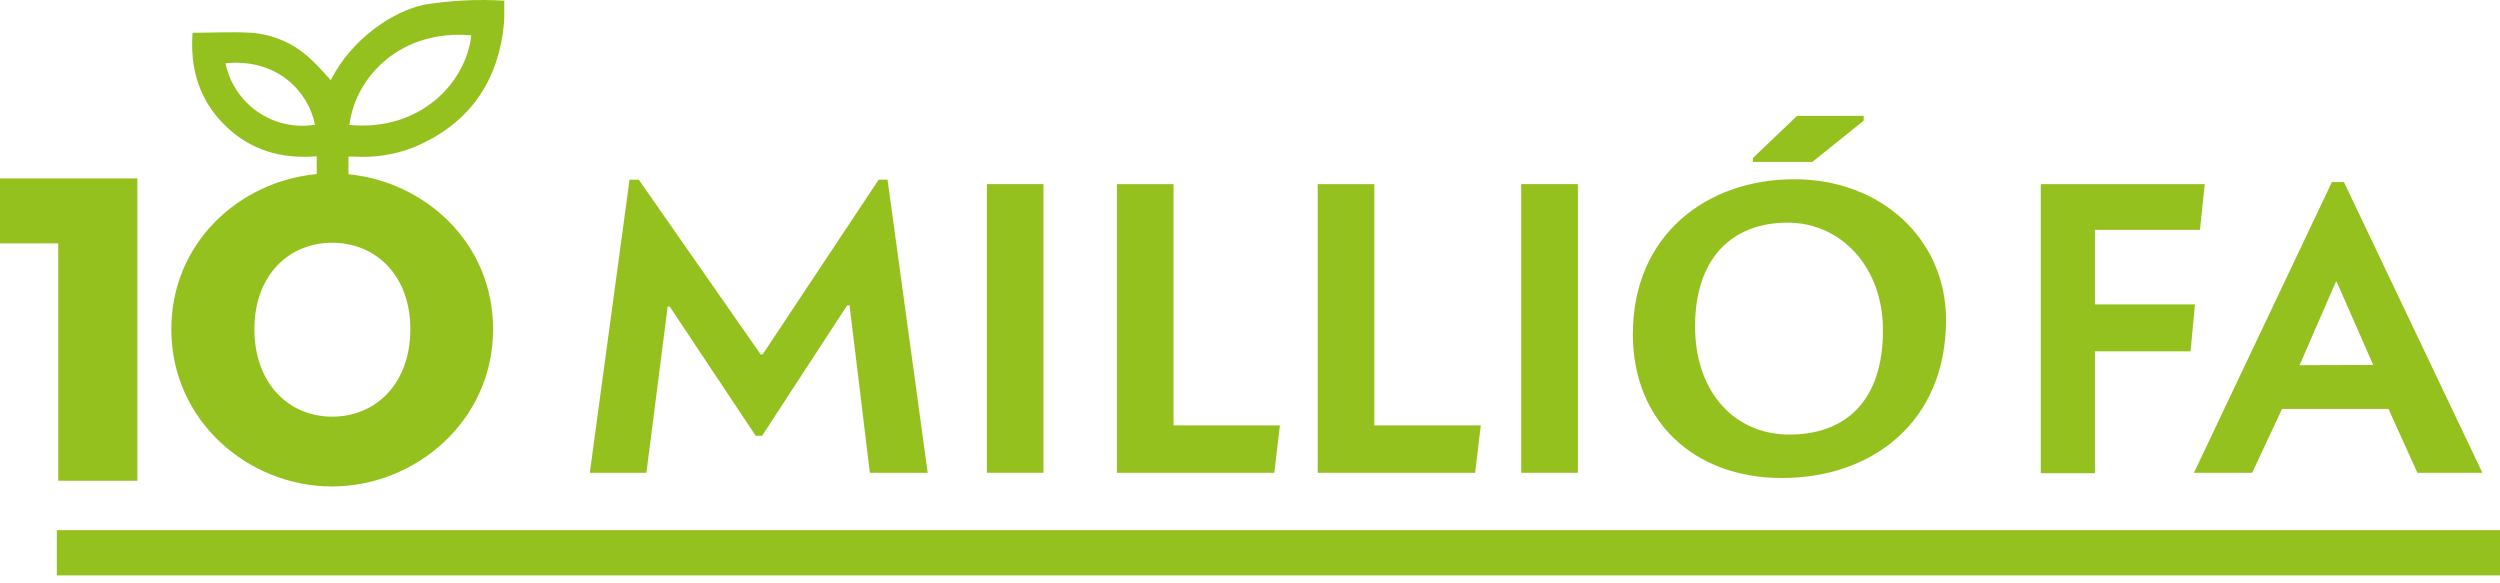 <svg width="150" height="35" viewBox="0 0 150 35" fill="none" xmlns="http://www.w3.org/2000/svg">
<g clip-path="url(#clip0_501_87423)">
<path d="M3.494 14.602H0V10.706H8.243V28.846H3.494V14.602Z" fill="#95C11F"/>
<path d="M25.494 0.272C23.499 0.678 21.061 2.409 19.871 4.762C19.863 4.778 19.854 4.793 19.843 4.806C19.436 4.368 19.03 3.888 18.575 3.486C17.611 2.594 16.371 2.058 15.06 1.966C13.899 1.897 12.732 1.966 11.554 1.966C11.396 4.063 11.924 5.952 13.46 7.484C14.995 9.015 16.873 9.552 19.002 9.377V10.445C14.358 10.876 10.279 14.565 10.279 19.762C10.279 25.255 14.906 29.187 19.916 29.187C24.925 29.187 29.585 25.255 29.585 19.762C29.585 14.594 25.547 10.917 20.907 10.454V9.397C21.033 9.397 21.155 9.397 21.277 9.397C22.525 9.474 23.775 9.268 24.933 8.796C27.924 7.5 29.687 5.241 30.17 2.003C30.211 1.727 30.227 1.45 30.256 1.19V0.041C28.665 -0.056 27.068 0.022 25.494 0.272ZM13.529 3.795C16.686 3.486 18.53 5.558 18.896 7.484C17.698 7.68 16.471 7.405 15.471 6.718C14.471 6.03 13.775 4.983 13.529 3.795ZM24.62 19.749C24.62 23 22.569 24.999 19.928 24.999C17.287 24.999 15.264 22.967 15.264 19.749C15.264 16.532 17.315 14.565 19.928 14.565C22.54 14.565 24.62 16.515 24.62 19.749ZM20.964 7.496C21.329 4.583 24.06 1.743 28.277 2.121C27.968 4.944 25.226 7.898 20.964 7.496Z" fill="#95C11F"/>
<path d="M37.773 10.779H38.325L45.638 21.261H45.76L52.72 10.779H53.252L55.661 28.367H52.191L50.973 18.32H50.831L45.724 26.149H45.342L40.182 18.393H40.06L38.784 28.367H35.388L37.773 10.779Z" fill="#95C11F"/>
<path d="M59.212 11.047H62.608V28.367H59.212V11.047Z" fill="#95C11F"/>
<path d="M67.016 11.047H70.412V25.523H76.795L76.458 28.367H67.016V11.047Z" fill="#95C11F"/>
<path d="M79.062 11.047H82.459V25.523H88.846L88.508 28.367H79.062V11.047Z" fill="#95C11F"/>
<path d="M91.272 11.047H94.673V28.367H91.272V11.047Z" fill="#95C11F"/>
<path d="M97.971 20.054C97.971 14.057 102.44 10.754 107.653 10.754C112.865 10.754 116.762 14.346 116.762 19.189C116.762 25.308 112.353 28.68 106.909 28.68C101.607 28.68 97.971 25.234 97.971 20.054ZM112.979 19.815C112.979 16.008 110.448 13.359 107.267 13.359C103.87 13.359 101.705 15.549 101.705 19.575C101.705 23.67 104.207 26.075 107.34 26.075C110.785 26.079 112.979 24.007 112.979 19.815ZM105.174 9.479L107.823 6.952H111.821V7.24L108.737 9.718H105.174V9.479Z" fill="#95C11F"/>
<path d="M122.446 11.047H132.286L131.998 13.793H125.696V18.262H131.697L131.433 21.078H125.696V28.391H122.446V11.047Z" fill="#95C11F"/>
<path d="M139.913 10.925H140.636L148.944 28.367H145.044L143.309 24.535H136.922L135.131 28.367H131.637L139.913 10.925ZM142.391 21.895L140.201 16.905H140.152L137.975 21.911L142.391 21.895Z" fill="#95C11F"/>
<path d="M150 31.808H3.409V34.522H150V31.808Z" fill="#95C11F"/>
</g>
<defs>
<clipPath id="clip0_501_87423">
<rect width="150" height="34.522" fill="white"/>
</clipPath>
</defs>
</svg>
